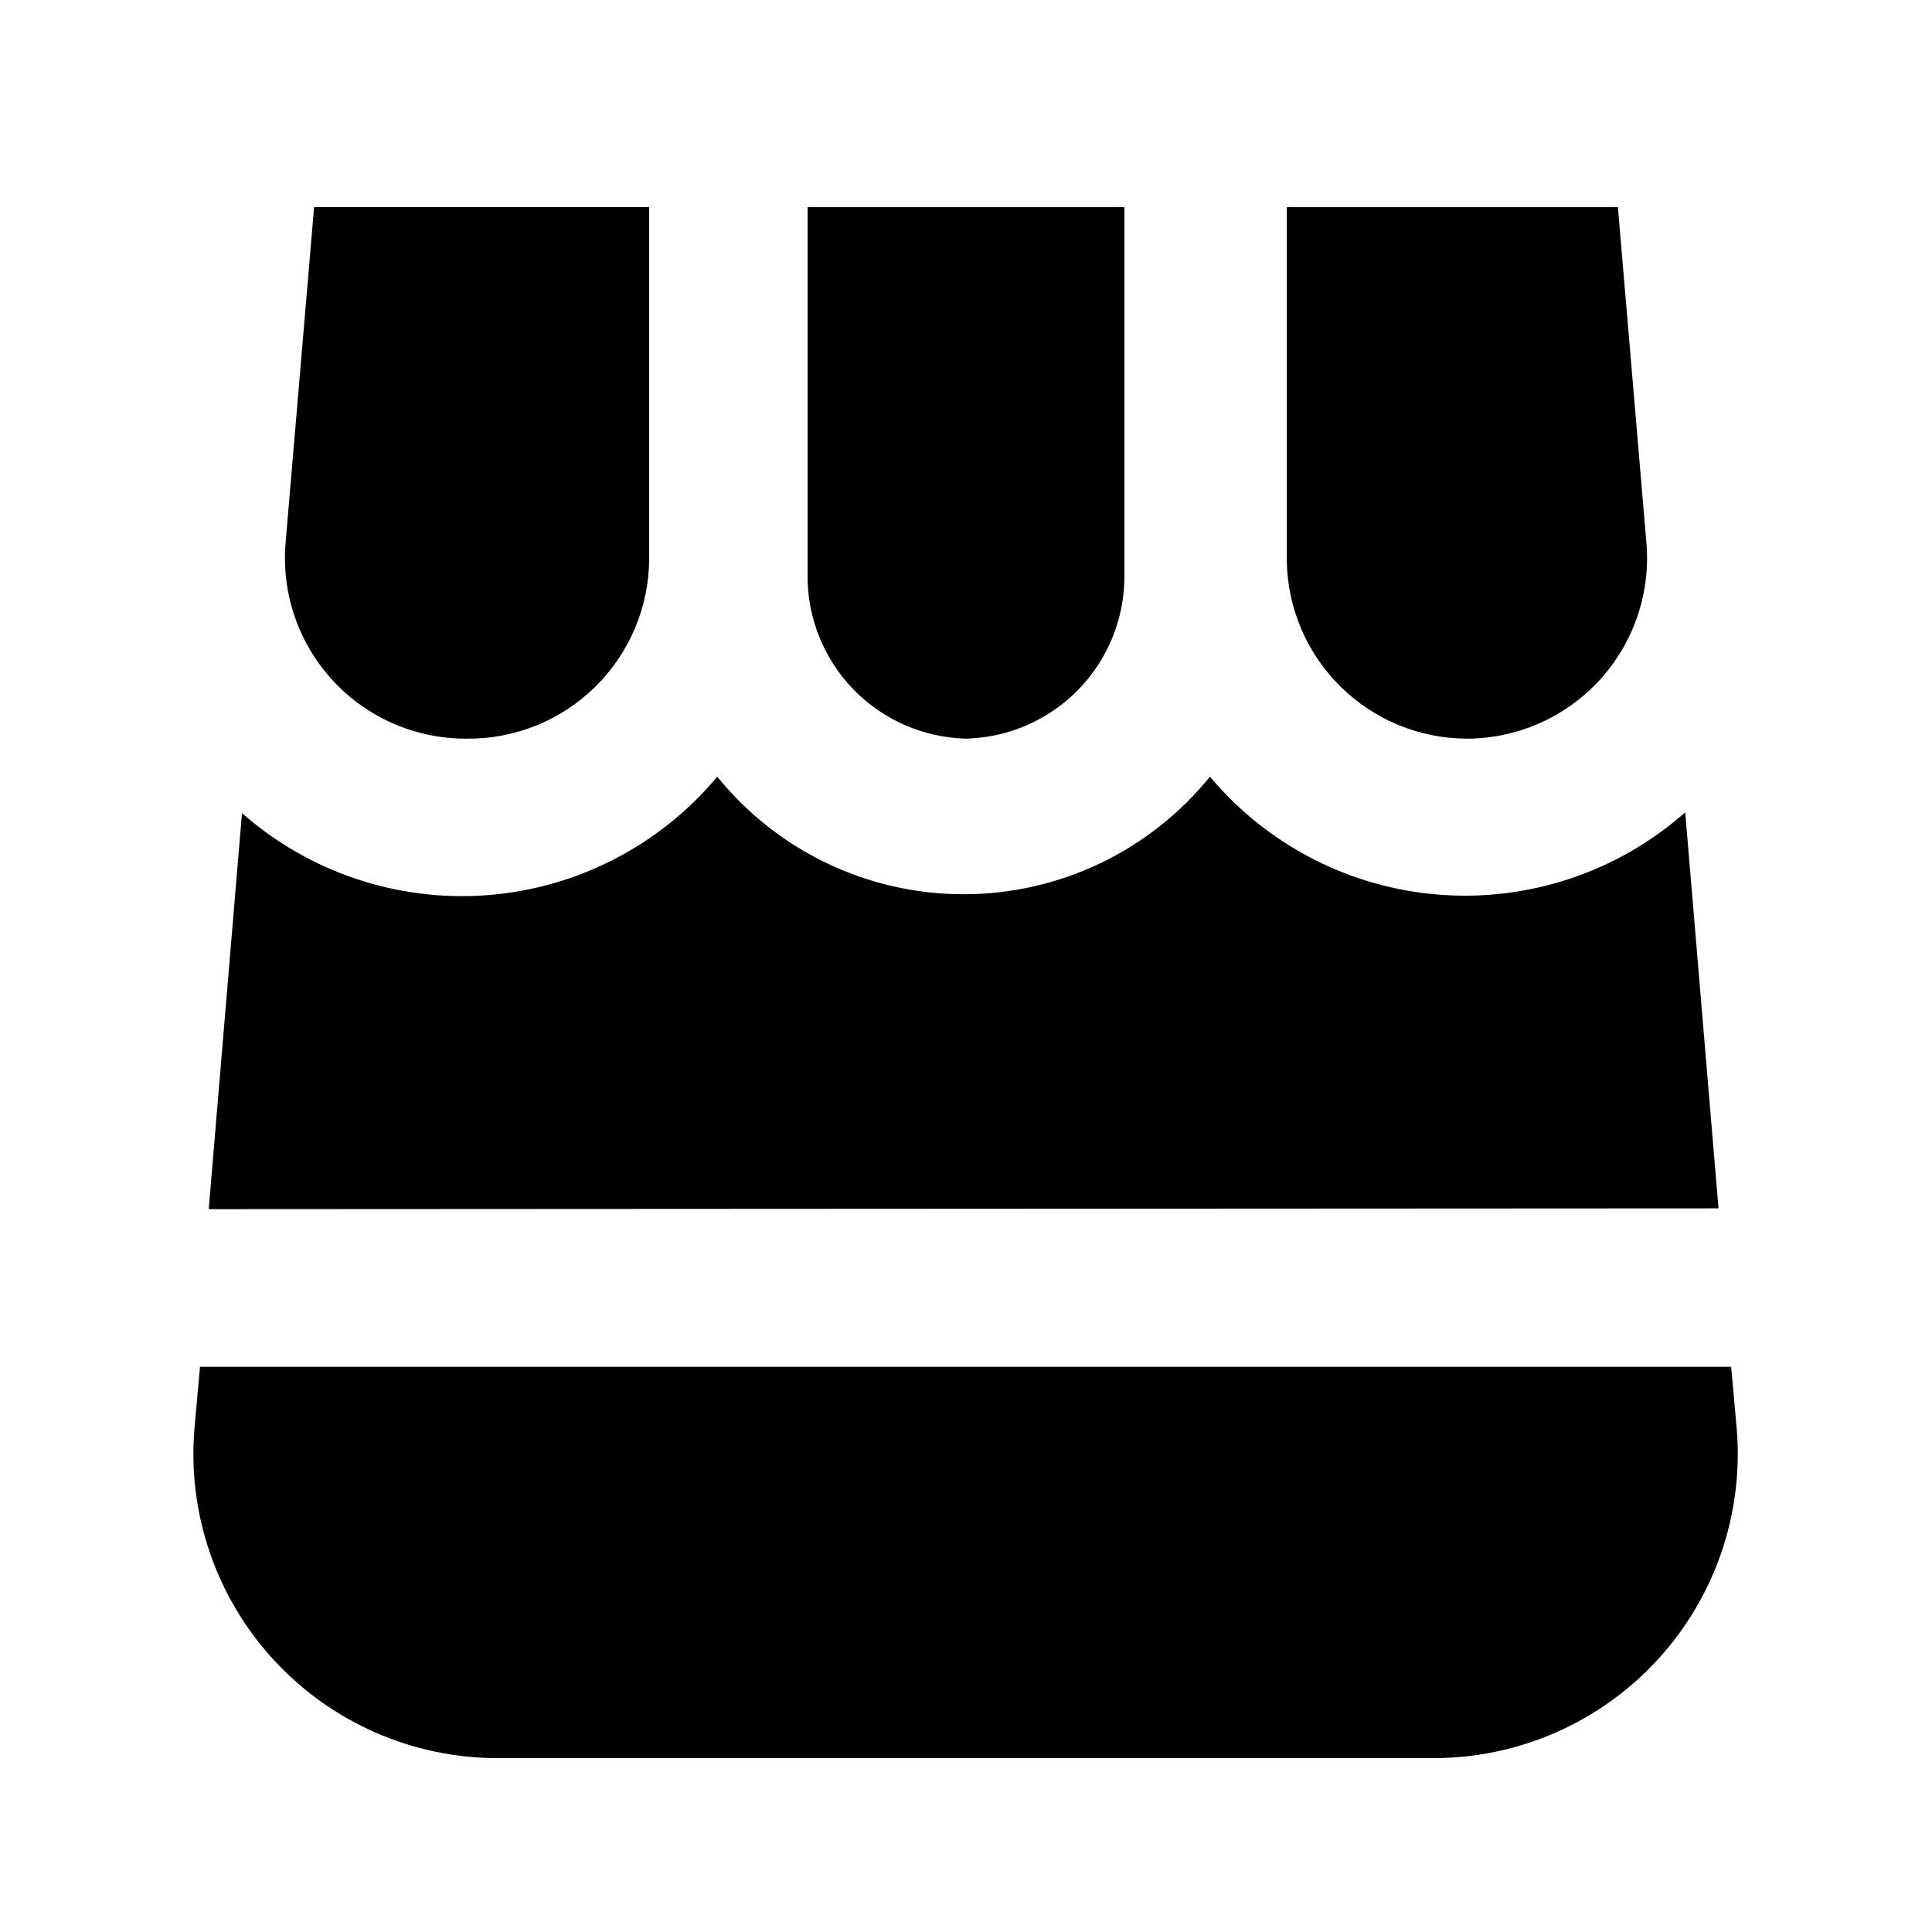 <?xml version="1.0" encoding="UTF-8"?>
<!-- Uploaded to: SVG Find, www.svgrepo.com, Generator: SVG Find Mixer Tools -->
<svg fill="#000000" width="800px" height="800px" version="1.1" viewBox="144 144 512 512" xmlns="http://www.w3.org/2000/svg">
 <g>
  <path d="m400 339.75c11.23-0.273 21.906-4.926 29.75-12.969 7.848-8.039 12.234-18.828 12.234-30.062v-97.824h-83.969v97.613c-0.059 11.27 4.305 22.113 12.156 30.199 7.852 8.086 18.559 12.77 29.828 13.043z"/>
  <path d="m599.42 464.23-8.816-104.96c-17.824 15.746-41.25 23.625-64.969 21.848-23.715-1.781-45.707-13.066-60.984-31.293-15.941 19.707-39.934 31.16-65.285 31.16-25.348 0-49.34-11.453-65.285-31.16-15.242 18.258-37.219 29.582-60.938 31.402-23.719 1.816-47.164-6.023-65.012-21.746l-8.816 104.96z"/>
  <path d="m532.67 339.75c13.379-0.012 26.145-5.621 35.195-15.473 9.055-9.852 13.57-23.043 12.457-36.375l-7.559-89.008h-87.746v94.043c0.273 12.477 5.41 24.352 14.309 33.094 8.902 8.746 20.867 13.668 33.344 13.719z"/>
  <path d="m219.68 287.9c-1.113 13.332 3.402 26.523 12.457 36.375 9.051 9.852 21.816 15.461 35.195 15.473 12.84 0.227 25.23-4.715 34.387-13.715 9.16-9.004 14.316-21.305 14.316-34.145v-92.996h-88.797z"/>
  <path d="m197 506.22-1.469 16.375c-1.879 22.48 5.746 44.719 21.027 61.316 15.277 16.594 36.812 26.027 59.371 26.008h248.13c22.523-0.039 44-9.496 59.234-26.086 15.234-16.59 22.832-38.797 20.953-61.238l-1.469-16.375z"/>
 </g>
</svg>